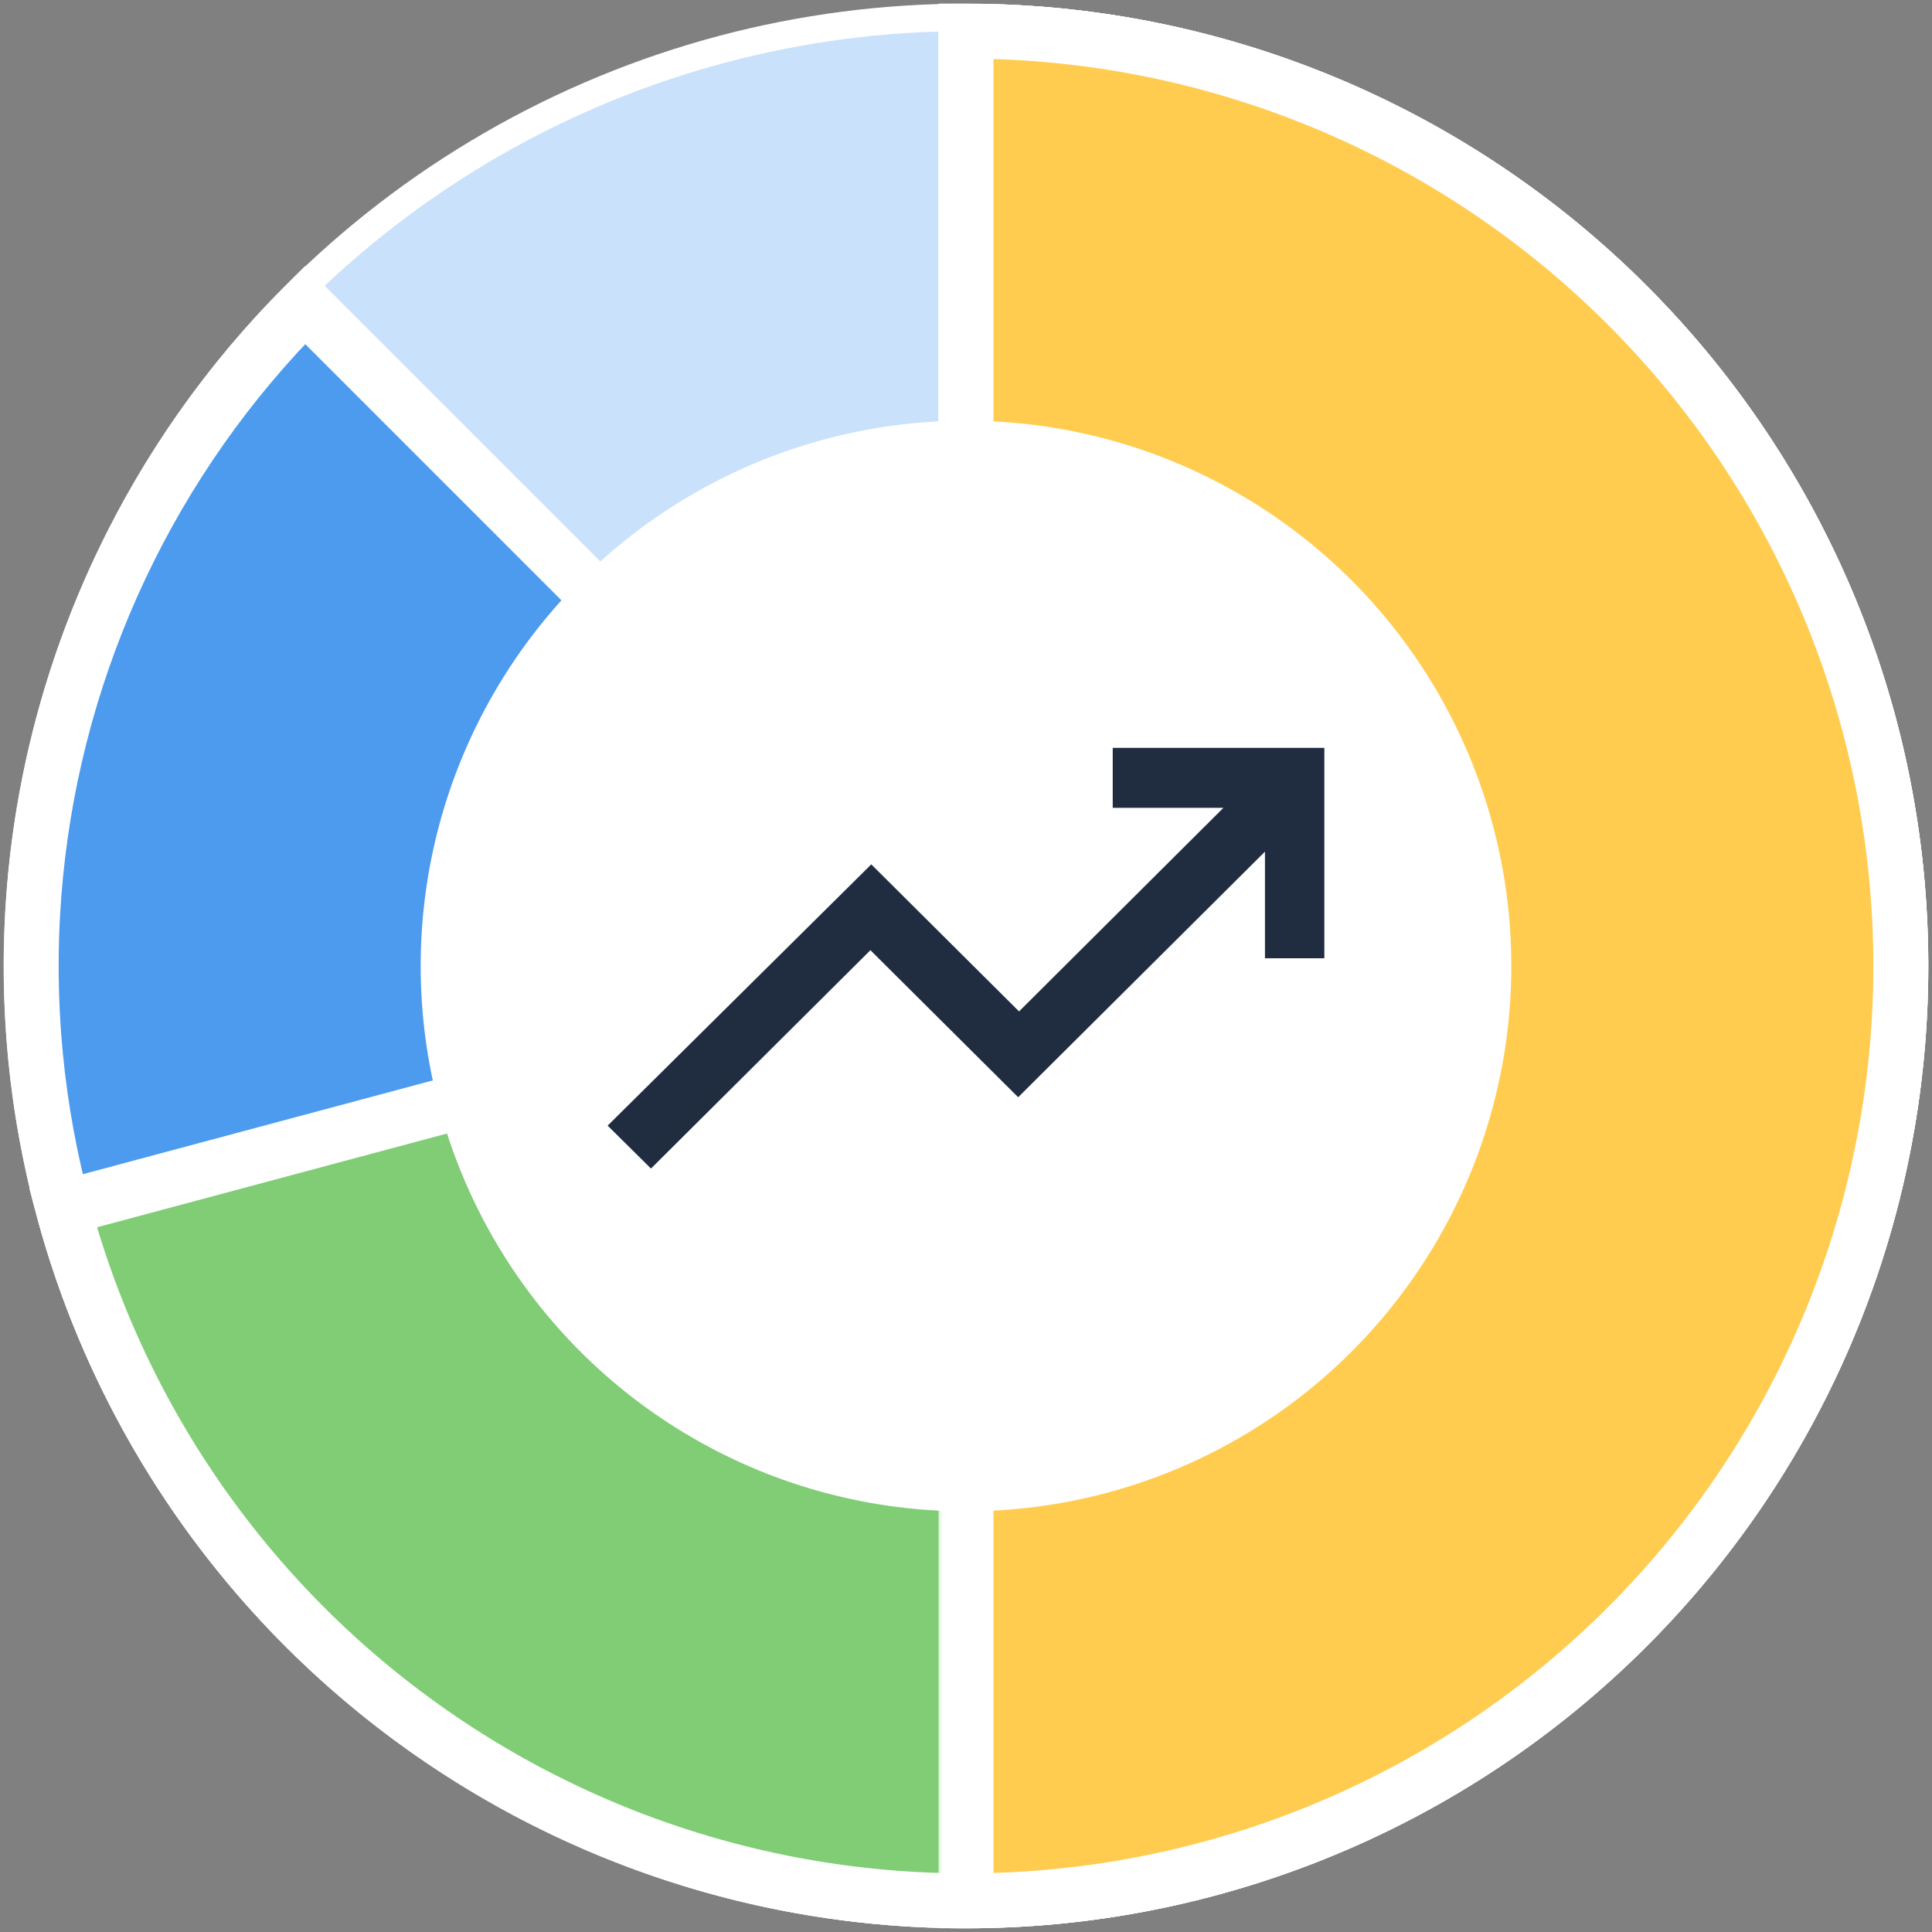 <svg width="124" height="124" viewBox="0 0 124 124" fill="none" xmlns="http://www.w3.org/2000/svg">
<rect x="0" y="0" width="124" height="124" fill="#808080" stroke="none"/>
<circle cx="62" cy="62" r="60.385" fill="#A295ED" stroke="white" stroke-width="0.769"/>
<circle cx="62" cy="62" r="60.882" fill="#C9E1FA" stroke="white" stroke-width="1.763"/>
<mask id="path-3-outside-1_3124_2434" maskUnits="userSpaceOnUse" x="0" y="0" width="124" height="124" fill="black">
<rect fill="white" width="124" height="124"/>
<path d="M62 2C75.881 2 89.333 6.813 100.064 15.619C110.794 24.426 118.139 36.68 120.847 50.295C123.555 63.909 121.459 78.042 114.915 90.284C108.372 102.526 97.786 112.121 84.961 117.433C72.136 122.745 57.867 123.446 44.583 119.416C31.299 115.387 19.824 106.876 12.112 95.334C4.4 83.792 0.928 69.933 2.289 56.119C3.65 42.304 9.758 29.389 19.574 19.574L62 62V2Z"/>
</mask>
<path d="M62 2C75.881 2 89.333 6.813 100.064 15.619C110.794 24.426 118.139 36.68 120.847 50.295C123.555 63.909 121.459 78.042 114.915 90.284C108.372 102.526 97.786 112.121 84.961 117.433C72.136 122.745 57.867 123.446 44.583 119.416C31.299 115.387 19.824 106.876 12.112 95.334C4.4 83.792 0.928 69.933 2.289 56.119C3.65 42.304 9.758 29.389 19.574 19.574L62 62V2Z" fill="#4C9BEE"/>
<path d="M62 2C75.881 2 89.333 6.813 100.064 15.619C110.794 24.426 118.139 36.68 120.847 50.295C123.555 63.909 121.459 78.042 114.915 90.284C108.372 102.526 97.786 112.121 84.961 117.433C72.136 122.745 57.867 123.446 44.583 119.416C31.299 115.387 19.824 106.876 12.112 95.334C4.4 83.792 0.928 69.933 2.289 56.119C3.65 42.304 9.758 29.389 19.574 19.574L62 62V2Z" stroke="white" stroke-width="3.527" mask="url(#path-3-outside-1_3124_2434)"/>
<mask id="path-4-outside-2_3124_2434" maskUnits="userSpaceOnUse" x="1" y="0" width="123" height="124" fill="black">
<rect fill="white" x="1" width="123" height="124"/>
<path d="M62 2C73.199 2 84.174 5.134 93.684 11.048C103.194 16.962 110.859 25.419 115.812 35.463C120.765 45.507 122.809 56.736 121.711 67.881C120.613 79.026 116.419 89.641 109.601 98.526C102.784 107.41 93.616 114.21 83.135 118.154C72.654 122.099 61.278 123.032 50.295 120.847C39.311 118.662 29.158 113.447 20.984 105.792C12.811 98.136 6.943 88.346 4.044 77.529L62 62V2Z"/>
</mask>
<path d="M62 2C73.199 2 84.174 5.134 93.684 11.048C103.194 16.962 110.859 25.419 115.812 35.463C120.765 45.507 122.809 56.736 121.711 67.881C120.613 79.026 116.419 89.641 109.601 98.526C102.784 107.41 93.616 114.21 83.135 118.154C72.654 122.099 61.278 123.032 50.295 120.847C39.311 118.662 29.158 113.447 20.984 105.792C12.811 98.136 6.943 88.346 4.044 77.529L62 62V2Z" fill="#80CD76"/>
<path d="M62 2C73.199 2 84.174 5.134 93.684 11.048C103.194 16.962 110.859 25.419 115.812 35.463C120.765 45.507 122.809 56.736 121.711 67.881C120.613 79.026 116.419 89.641 109.601 98.526C102.784 107.41 93.616 114.21 83.135 118.154C72.654 122.099 61.278 123.032 50.295 120.847C39.311 118.662 29.158 113.447 20.984 105.792C12.811 98.136 6.943 88.346 4.044 77.529L62 62V2Z" stroke="white" stroke-width="3.527" mask="url(#path-4-outside-2_3124_2434)"/>
<mask id="path-5-outside-3_3124_2434" maskUnits="userSpaceOnUse" x="60" y="0" width="64" height="124" fill="black">
<rect fill="white" x="60" width="64" height="124"/>
<path d="M62 2C77.913 2 93.174 8.321 104.426 19.574C115.679 30.826 122 46.087 122 62C122 77.913 115.679 93.174 104.426 104.426C93.174 115.679 77.913 122 62 122L62 62V2Z"/>
</mask>
<path d="M62 2C77.913 2 93.174 8.321 104.426 19.574C115.679 30.826 122 46.087 122 62C122 77.913 115.679 93.174 104.426 104.426C93.174 115.679 77.913 122 62 122L62 62V2Z" fill="#FFCC50"/>
<path d="M62 2C77.913 2 93.174 8.321 104.426 19.574C115.679 30.826 122 46.087 122 62C122 77.913 115.679 93.174 104.426 104.426C93.174 115.679 77.913 122 62 122L62 62V2Z" stroke="white" stroke-width="3.527" mask="url(#path-5-outside-3_3124_2434)"/>
<circle cx="62" cy="62" r="35" fill="white"/>
<path d="M41.781 75L39 72.246L55.921 55.477L65.405 64.915L78.52 51.85H71.417V48H85V61.503H81.188V54.661L65.348 70.423L55.865 60.986L41.781 75Z" fill="#202D41"/>
</svg>
